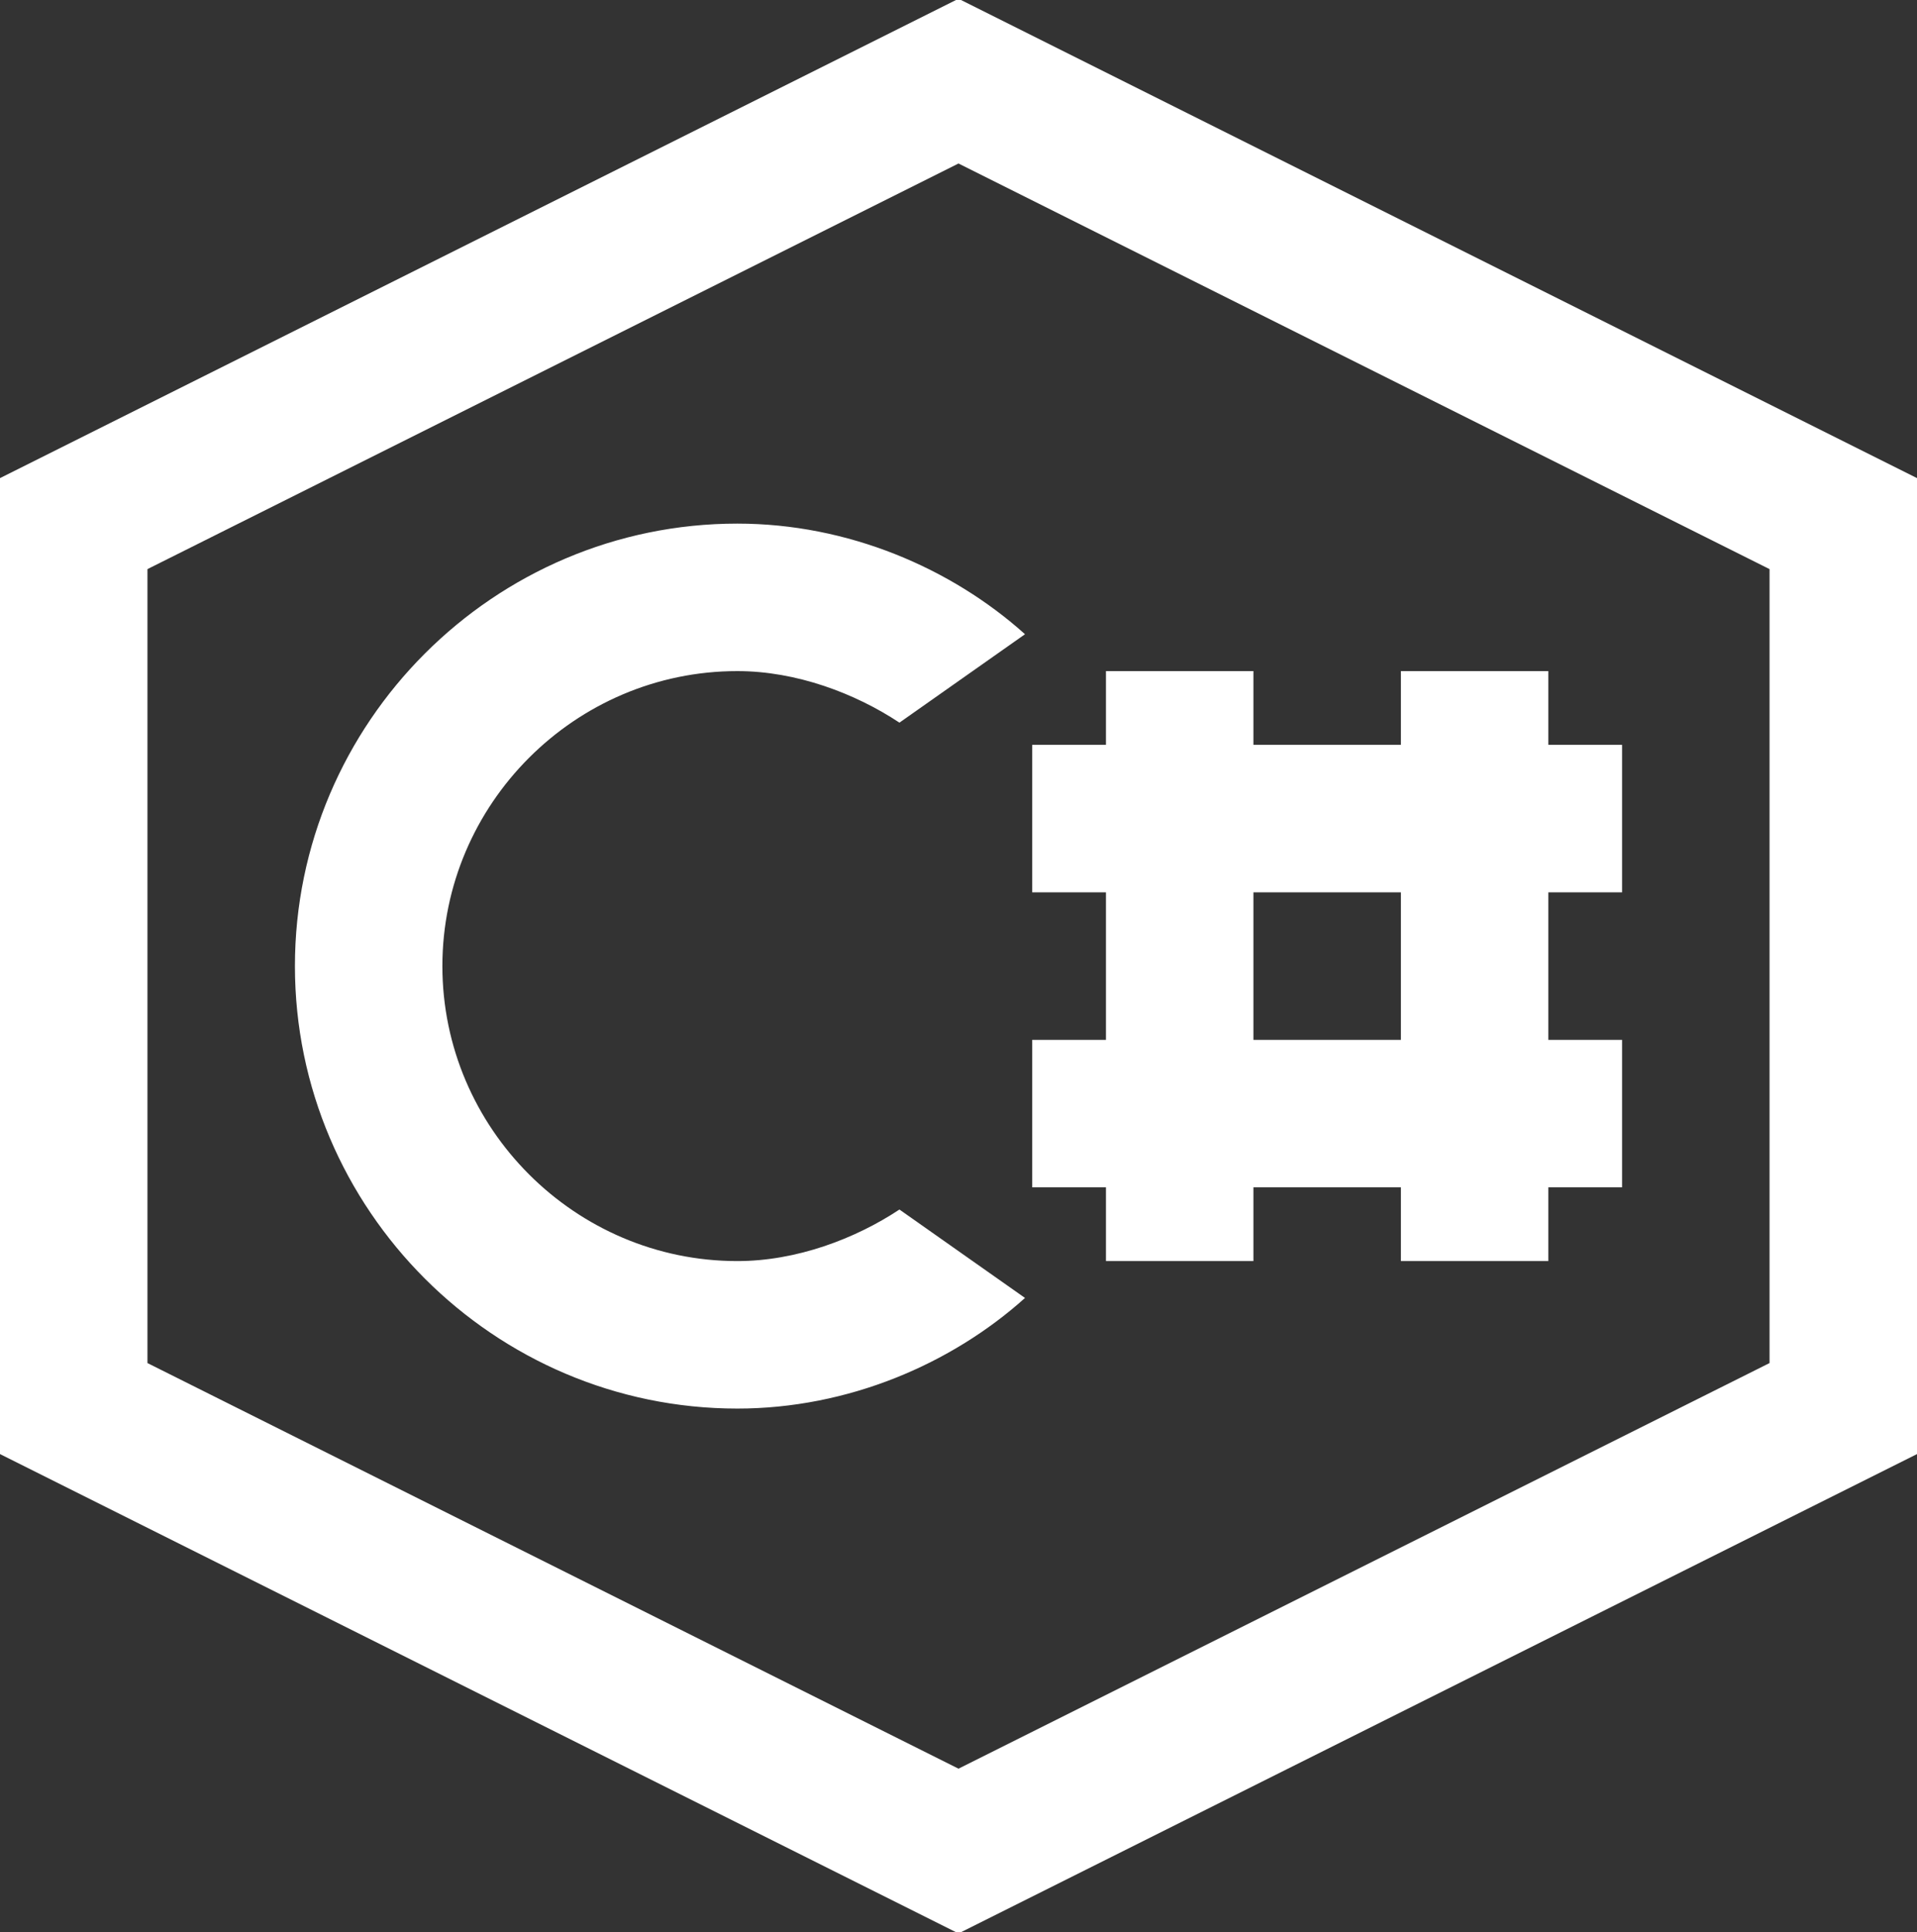 <?xml version="1.0" encoding="UTF-8" standalone="no"?><svg xmlns="http://www.w3.org/2000/svg" xmlns:xlink="http://www.w3.org/1999/xlink" fill="#ffffff" height="26.2" preserveAspectRatio="xMidYMid meet" version="1" viewBox="3.0 2.9 26.0 26.2" width="26" zoomAndPan="magnify"><rect x="3.0" y="2.9" width="26.0" height="26.2" fill="#333333" stroke="none"/><g id="change1_1"><path d="M 16 2.883 L 3 9.383 L 3 22.617 L 16 29.117 L 29 22.617 L 29 9.383 Z M 16 5.117 L 27 10.617 L 27 21.383 L 16 26.883 L 5 21.383 L 5 10.617 Z M 13 10 C 9.699 10 7 12.699 7 16 C 7 19.301 9.699 22 13 22 C 14.5 22 15.902 21.398 16.902 20.5 L 15.199 19.301 C 14.598 19.699 13.801 20 13 20 C 10.801 20 9 18.199 9 16 C 9 13.801 10.801 12 13 12 C 13.801 12 14.598 12.301 15.199 12.699 L 16.902 11.5 C 15.902 10.602 14.5 10 13 10 Z M 18 12 L 18 13 L 17 13 L 17 15 L 18 15 L 18 17 L 17 17 L 17 19 L 18 19 L 18 20 L 20 20 L 20 19 L 22 19 L 22 20 L 24 20 L 24 19 L 25 19 L 25 17 L 24 17 L 24 15 L 25 15 L 25 13 L 24 13 L 24 12 L 22 12 L 22 13 L 20 13 L 20 12 Z M 20 15 L 22 15 L 22 17 L 20 17 Z" fill="inherit"/></g></svg>